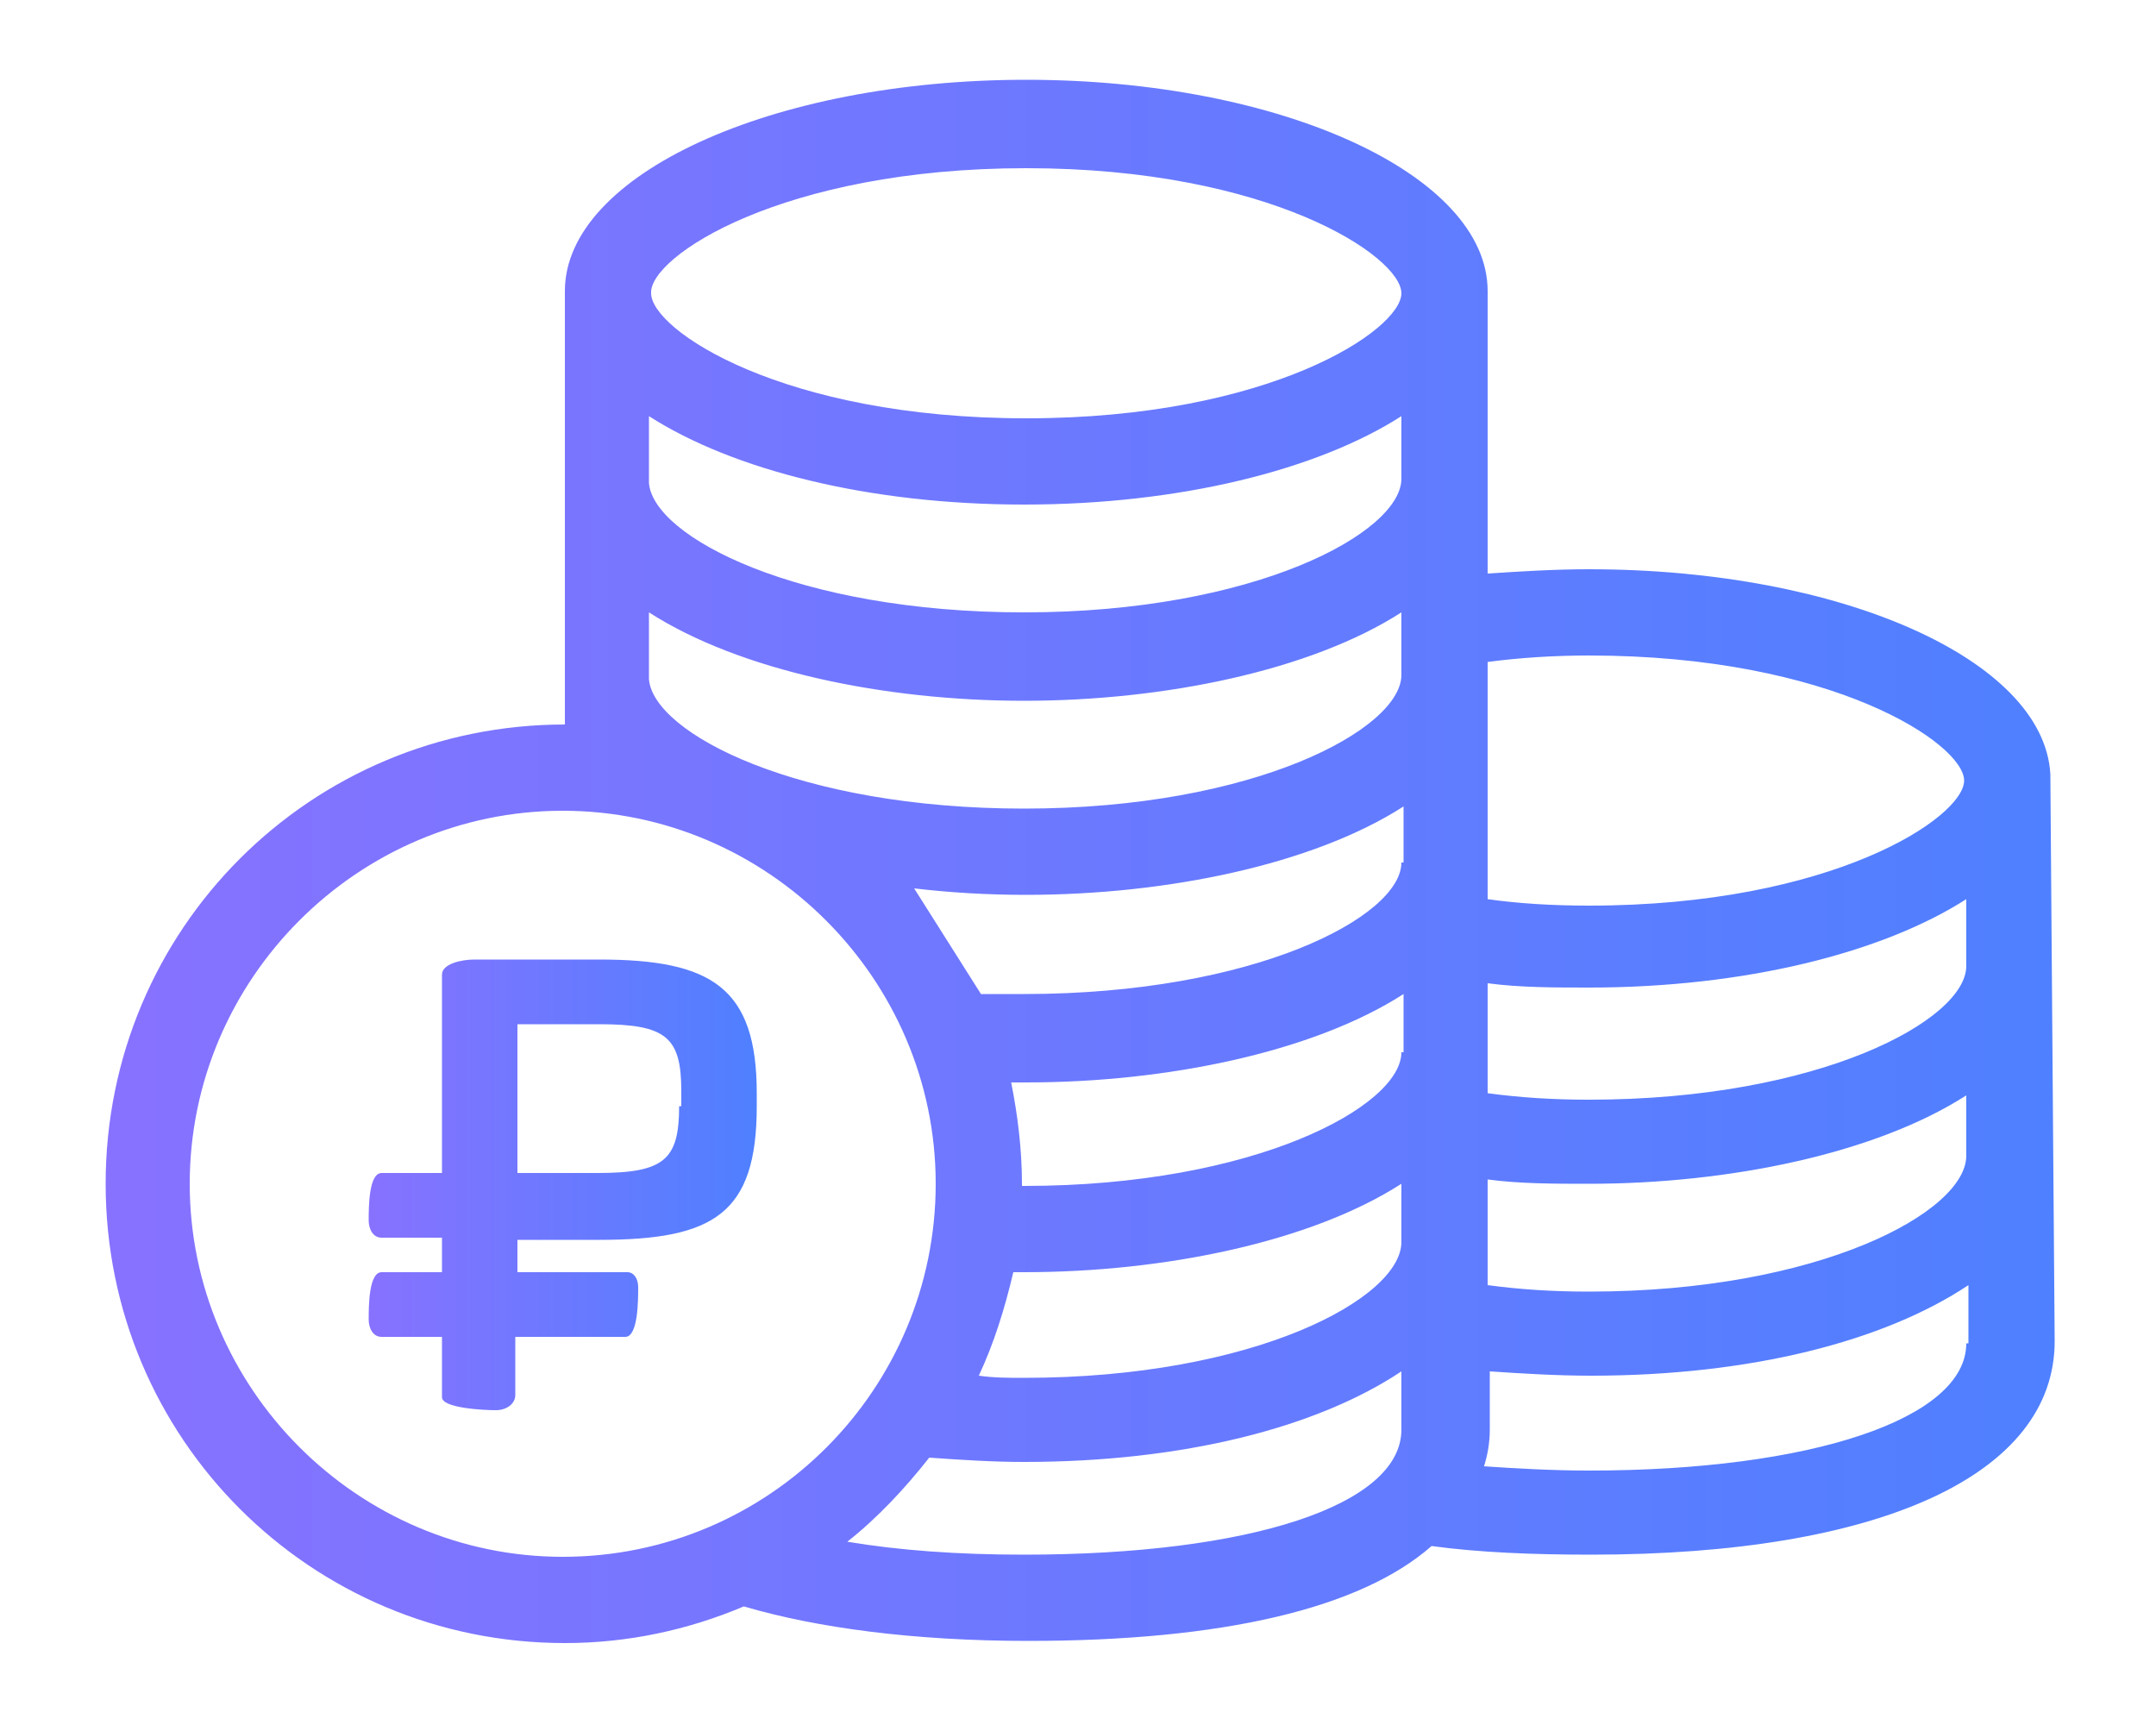 <?xml version="1.0" encoding="utf-8"?>
<!-- Generator: Adobe Illustrator 24.0.1, SVG Export Plug-In . SVG Version: 6.00 Build 0)  -->
<svg version="1.1" id="Layer_1" xmlns="http://www.w3.org/2000/svg" xmlns:xlink="http://www.w3.org/1999/xlink" x="0px" y="0px"
	 width="100px" height="80px" viewBox="0 0 100 80" style="enable-background:new 0 0 100 80;" xml:space="preserve">
<style type="text/css">
	.st0{fill:url(#SVGID_1_);}
	.st1{fill:url(#SVGID_2_);}
	.st2{fill-rule:evenodd;clip-rule:evenodd;fill:url(#SVGID_3_);}
	.st3{fill:url(#SVGID_4_);}
	.st4{fill:url(#SVGID_5_);}
	.st5{fill:url(#SVGID_6_);}
	.st6{fill:url(#SVGID_7_);}
</style>
<g>
	<linearGradient id="SVGID_1_" gradientUnits="userSpaceOnUse" x1="17.176" y1="54.908" x2="35.07" y2="54.908">
		<stop  offset="0" style="stop-color:#8772FF"/>
		<stop  offset="1" style="stop-color:#4F80FF"/>
	</linearGradient>
	<path class="st0" d="M27.8,44.5H22c-0.6,0-1.5,0.2-1.5,0.7v9.2h-2.8c-0.6,0-0.6,1.6-0.6,2.2c0,0.4,0.2,0.8,0.6,0.8h2.8V59h-2.8
		c-0.6,0-0.6,1.6-0.6,2.2c0,0.4,0.2,0.8,0.6,0.8h2.8v2.8c0,0.5,1.9,0.6,2.5,0.6c0.5,0,0.9-0.3,0.9-0.7V62h5.1c0.6,0,0.6-1.7,0.6-2.3
		c0-0.4-0.2-0.7-0.5-0.7H24v-1.5h3.8c5.3,0,7.3-1.2,7.3-6.2v-0.6C35.1,45.8,33,44.5,27.8,44.5z M31.5,51.3c0,2.5-0.7,3.1-3.8,3.1h-3
		H24v-6.9h3.8c3.1,0,3.8,0.6,3.8,3.1V51.3z"/>
	<linearGradient id="SVGID_2_" gradientUnits="userSpaceOnUse" x1="4.805" y1="40" x2="95.195" y2="40">
		<stop  offset="0" style="stop-color:#8772FF"/>
		<stop  offset="1" style="stop-color:#4F80FF"/>
	</linearGradient>
	<path class="st1" d="M95.1,35.9c-0.3-5.3-9.7-9.5-21.4-9.5c-1.6,0-3.2,0.1-4.7,0.2V13.5h0c0-5.4-9.6-9.8-21.4-9.8
		c-11.8,0-21.4,4.4-21.4,9.8h0v8.7h0c0,0.2,0,0.3,0,0.5v8.6h0c0,0.2,0,0.3,0,0.5v1.8l0,0c-11.8,0-21.3,9.5-21.3,21.3
		s9.5,21.3,21.3,21.3c2.9,0,5.7-0.6,8.3-1.7c3.4,1,7.9,1.6,13.2,1.6c9,0,15.4-1.5,18.7-4.4c2.2,0.3,4.7,0.4,7.4,0.4
		c13.4,0,21.5-3.7,21.5-9.9L95.1,35.9L95.1,35.9z M47.6,7.8c11.3,0,17.4,4.1,17.4,5.8c0,1.7-6.1,5.8-17.4,5.8s-17.4-4.1-17.4-5.8
		C30.1,11.9,36.3,7.8,47.6,7.8z M26.1,72.2c-9.5,0-17.3-7.8-17.3-17.3s7.8-17.3,17.3-17.3s17.3,7.8,17.3,17.3S35.7,72.2,26.1,72.2z
		 M65,66.3c0,3.5-7,5.8-17.5,5.8c-3.1,0-5.8-0.2-8.2-0.6c1.4-1.1,2.7-2.5,3.8-3.9c1.4,0.1,2.9,0.2,4.4,0.2c7.4,0,13.6-1.6,17.5-4.2
		V66.3z M65,57.6c0,2.6-6.8,6.3-17.5,6.3c-0.7,0-1.4,0-2.1-0.1c0,0,0,0,0,0c0.7-1.5,1.2-3.1,1.6-4.8c0,0,0,0,0,0c0.2,0,0.4,0,0.5,0
		c6.5,0,13.3-1.4,17.5-4.1V57.6z M65,48.8c0,2.5-6.8,6.2-17.5,6.2c0,0-0.1,0-0.1,0c0,0,0-0.1,0-0.1c0-1.6-0.2-3.2-0.5-4.7
		c0,0,0,0,0,0c0.2,0,0.5,0,0.7,0c6.5,0,13.3-1.4,17.5-4.1V48.8z M65,40c0,2.5-6.8,6.1-17.5,6.1c-0.7,0-1.4,0-2,0c0,0,0,0,0,0
		l-3.1-4.9c1.7,0.2,3.4,0.3,5.2,0.3c6.5,0,13.3-1.4,17.5-4.1V40z M65,31.3c0,2.5-6.8,6.2-17.5,6.2c-10.5,0-17.2-3.5-17.4-6v-3.1
		c4.2,2.7,10.9,4.1,17.4,4.1c6.5,0,13.3-1.4,17.5-4.1V31.3z M65,22.2c0,2.5-6.8,6.2-17.5,6.2c-10.5,0-17.2-3.5-17.4-6v-3.1
		c3.9,2.5,10.2,4.1,17.4,4.1c7.2,0,13.6-1.6,17.5-4.1V22.2z M73.7,30.4c11.3,0,17.4,4.1,17.4,5.8s-6.1,5.8-17.4,5.8
		c-1.7,0-3.3-0.1-4.7-0.3v-11C70.5,30.5,72.1,30.4,73.7,30.4z M91.2,62.3c0,3.5-7.2,5.9-17.5,5.9c-1.7,0-3.4-0.1-4.9-0.2
		c0,0,0,0.1,0,0.1c0.2-0.6,0.3-1.2,0.3-1.8v-2.7c1.5,0.1,3.1,0.2,4.7,0.2c7.4,0,13.6-1.6,17.5-4.2V62.3z M91.2,53.6
		c0,2.6-6.8,6.3-17.5,6.3c-1.7,0-3.2-0.1-4.7-0.3v-4.9c1.5,0.2,3.1,0.2,4.7,0.2c6.5,0,13.3-1.4,17.5-4.1V53.6z M91.2,44.8
		c0,2.5-6.8,6.2-17.5,6.2c-1.7,0-3.2-0.1-4.7-0.3v-5.1c1.5,0.2,3.1,0.2,4.7,0.2c7.2,0,13.6-1.6,17.5-4.1V44.8z"/>
</g>
</svg>
